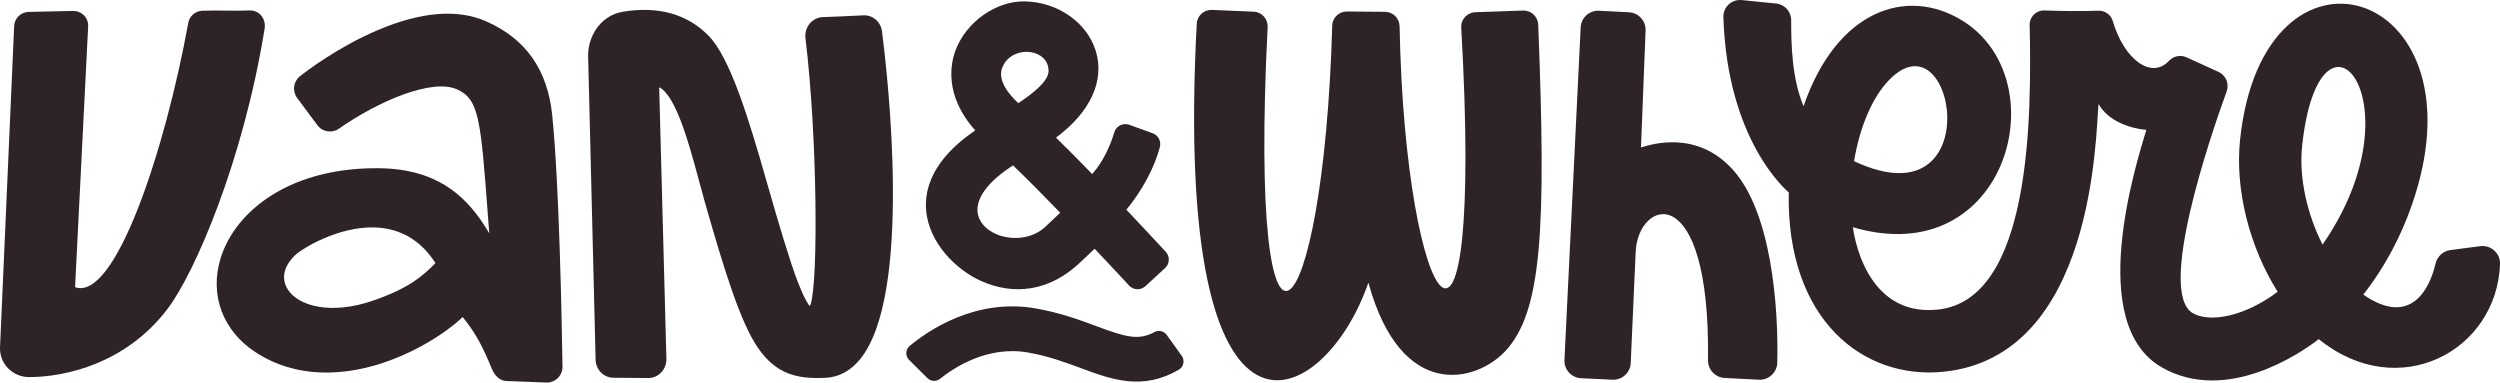 <?xml version="1.0" encoding="UTF-8"?> <svg xmlns="http://www.w3.org/2000/svg" id="_Слой_2" data-name="Слой 2" viewBox="0 0 1750.21 267.82"><defs><style> .cls-1 { fill: #2e2428; stroke-width: 0px; } </style></defs><g id="_Слой_1-2" data-name="Слой 1"><g><path class="cls-1" d="M1022.98,19.24c16.24,283.74-39.37,199.96-43.15-.84-.11-5.61-4.62-10.12-10.23-10.13-8.74-.01-17.94-.13-26.58-.22-5.52-.06-10.19,4.26-10.34,9.78-6.19,217.15-59.11,276.38-45.22,1.1.29-5.7-4.14-10.55-9.85-10.76-9.4-.35-19.8-.79-29.07-1.23-5.63-.27-10.42,4.06-10.72,9.69-17.21,326.74,90.18,268.82,120.16,181.23,22.94,83.59,75.5,69.74,95.83,48,25.66-27.46,28.77-84.66,23.07-228.63-.22-5.66-4.99-10.07-10.64-9.84-10.46.41-22.92.83-33.34,1.16-5.71.18-10.24,5-9.91,10.71Z"></path><path class="cls-1" d="M1148.83,103.23l3.22-81.91c.26-6.72-4.93-12.39-11.64-12.72-6.93-.34-13.99-.7-20.88-1.08-6.79-.38-12.59,4.82-12.93,11.61-2.15,42.23-9.21,190.67-11.36,232.8-.35,6.78,4.88,12.54,11.66,12.86l21.93,1.04c6.75.32,12.48-4.88,12.82-11.62l3.47-78.11c1.75-36.75,52.31-52.68,50.63,76.08-.09,6.59,5.04,12.09,11.63,12.42l23.98,1.23c6.89.35,12.72-5.04,12.88-11.94.94-39.49-4.1-105.43-31.24-135.24-25.21-27.7-56.61-17.74-64.17-15.41Z"></path><path class="cls-1" d="M1623.31,237.45c-13.55,10.51-65.13,45.21-109.74,19.81-53.62-30.52-18.33-141.84-10.97-166.33-11.17-.94-26.81-6.14-33.44-18.15-2.08,21.07-2.54,176.77-108.57,187.48-55.82,5.64-110.05-35.97-108.32-125.56-2.22-1.95-42.98-36.73-45.77-122.69-.23-7.07,5.87-12.69,12.9-11.95,7.89.83,16.21,1.63,24.05,2.41,5.98.6,10.53,5.62,10.53,11.63-.01,17.52.52,40.73,8.65,60.28,23.04-67.05,71.85-83.8,110.69-60.25,68.17,41.33,31.96,176.77-76.12,144.95.29,2.27,7.58,62.77,59.11,57.7,66.2-6.51,65.94-136.39,64.62-199.3-.12-5.71,4.58-10.34,10.29-10.15,11.99.4,25.57.62,37.81.16,4.59-.17,8.76,2.75,10.06,7.15,8.17,27.71,27.36,40.9,39.33,27.99,3.14-3.38,8.05-4.44,12.25-2.53l22.48,10.23c5.16,2.35,7.64,8.26,5.71,13.59-11.89,32.82-48.75,141.06-23.64,155.37,11.42,6.51,35.25,2.99,59.33-15.03-19.56-31.1-30.06-71.21-26.29-106.66,16.26-153.07,169.41-107.67,122.21,39.98-8.25,25.81-20.62,49.14-35.96,68.67,34.23,23.71,46.95-5.98,50.55-21.66,1.15-5.04,5.28-8.85,10.4-9.52l20.87-2.74c7.51-.99,14.18,4.98,13.9,12.55-2.21,60.76-71.01,97.76-126.88,52.57ZM1298,112.83c96.41,45.24,70.23-110.3,22.02-54.06-9.78,11.41-18.25,30.91-22.02,54.06ZM1625.97,171.23c69.53-100.18-2.12-183.54-14.29-69.01-2.34,21.99,3.44,47.7,14.29,69.01Z"></path><path class="cls-1" d="M386.63,80.9c-3.27-32.14-18.46-53.74-46.44-66.03-19.91-8.75-45.38-6.66-75.7,6.2-28.1,11.92-50.3,28.99-54.47,32.29-4.69,3.71-5.56,10.39-2,15.2l14.13,19.04c3.58,4.83,10.23,5.92,15.14,2.48,27.85-19.49,65.14-35.22,82.54-27.57,15.6,6.86,16.66,20.9,21.75,88.32.3,3.98.62,8.14.95,12.5-7.88-13.44-16.24-23.17-25.95-30.28-13.74-10.05-30.52-15.06-51.31-15.28-28.85-.32-54.75,6.19-74.89,18.81-17.92,11.23-30.71,27.02-36.01,44.45-7.74,25.48,1.61,50.57,24.42,65.48,29.82,19.5,62.86,15.54,85.34,8.79,25.21-7.58,47.8-21.93,59.8-33.35,9.41,11.69,13.99,20.79,20.35,36.08,2.36,5.67,6.06,8.69,10.58,8.72l27.88,1.07c2.98.02,5.78-1.13,7.88-3.25,2.1-2.11,3.23-4.92,3.18-7.9-.43-28.98-2.23-127.31-7.17-175.77ZM261.41,210.38c-29.91,10.38-52.87,3.84-60.1-8-4.58-7.49-2.64-16.15,5.32-23.74,4.9-4.67,30.09-20.16,55.59-19.42,1.89.05,3.79.2,5.67.44,15.36,1.99,27.8,10.25,36.98,24.54-8.86,8.87-17.89,17.29-43.46,26.17Z"></path><path class="cls-1" d="M818.25,182.06c.09-2.16-.68-4.21-2.14-5.8-5.45-5.89-16.14-17.38-27.54-29.45,11.05-13.36,19.77-29.65,23.45-43.9,1.05-4.07-1.13-8.21-5.07-9.63l-16.38-5.92c-2.08-.75-4.4-.61-6.38.38-1.99,1-3.44,2.73-4.08,4.86-2.51,8.35-7.21,20.01-15.5,29.24-9.64-9.96-16.98-17.35-25.31-25.48,24.06-17.86,34.2-39.86,27.86-60.61-6.08-19.87-26.35-34.17-49.3-34.78-20.38-.54-41.42,14.23-48.95,34.36-3.25,8.7-8.26,31.31,13.85,55.96-30.47,20.62-35.57,41.64-34.41,55.77,1.92,23.3,21.41,42.13,38.71,49.76,5.47,2.41,10.95,4.05,16.4,4.92,18.55,2.96,36.64-2.99,52.18-17.48,2.64-2.46,6.15-5.78,10.71-10.12,10.71,11.34,19.65,20.95,24.12,25.78,3.01,3.25,8.11,3.45,11.38.45l13.81-12.7c1.59-1.47,2.52-3.46,2.6-5.62ZM712.92,72.22c-6.15-5.67-14.71-15.61-11.33-24.66h0c3.31-8.88,12.57-12.23,20.17-11.02.13.02.27.04.4.07,5.78,1.05,11.94,5.06,11.92,13.16-.02,7.29-11.74,16.14-21.16,22.45ZM742.24,148.92c-4.47,4.26-7.88,7.49-10.4,9.83-9.59,8.94-23.52,9.29-33.08,5.69-8.32-3.14-13.7-9.13-14.38-16.01-1.01-10.17,7.8-21.73,24.83-32.64,8.77,8.4,19.87,19.53,33.03,33.13Z"></path><path class="cls-1" d="M617.49,21.99c-.86-6.74-6.47-11.58-13.05-11.25-9.58.47-19.66.94-28.4,1.25-3.52.12-6.74,1.69-9.07,4.42-2.4,2.81-3.53,6.55-3.08,10.26,8.37,69.3,8.9,168.38,3.79,185.73-.28.95-.52,1.56-.7,1.95-1.1-1.14-3.69-4.79-8.23-16.38-5.35-13.67-13.41-40.55-21.68-69.63-13.03-45.8-25.98-88.17-41.19-103.51-14.9-15.03-34.94-20.64-59.55-16.67-16.46,2.65-24.96,18.11-24.59,31.3l5.24,212.41c.19,6.76,5.29,12.15,11.75,12.57.24.02.48.02.72.03l24.32.19c3.4.03,6.6-1.32,9.02-3.79,2.49-2.55,3.86-6.08,3.75-9.69l-5.05-190.08c11.86,5.88,21.12,40.34,28.03,66.03,1.4,5.21,2.72,10.13,4.03,14.71,13.57,47.68,24.92,83.93,36.95,101.49,12.87,18.8,27.59,22.06,47.17,21.21,9.27-.4,17.35-4.6,24-12.49,37.66-44.64,19.6-200.33,15.82-230.05Z"></path><path class="cls-1" d="M131.81,15.97c-16.21,89.12-51.1,195.15-79.25,185.08L61.72,18.44c.32-5.98-4.59-10.94-10.67-10.78-10.7.28-22.02.49-30.88.67-5.53.11-10.03,4.45-10.26,9.89L.02,243.15c-.49,11.41,8.77,20.84,20.37,20.84,25.32,0,67.89-9.44,96.99-47.85,18.68-24.66,52.69-102.47,67.87-195.98,1.1-6.79-3.45-13.08-10.44-12.83-10.91.4-23.11-.2-33.07.16-4.92.18-9.07,3.71-9.94,8.48Z"></path><path class="cls-1" d="M649.27,264.71l-12.81-12.7c-2.79-2.77-2.61-7.35.41-9.87,12.68-10.55,46.19-33.71,88.47-26.18,17.06,3.04,30.53,8.03,42.4,12.44,20.06,7.44,29.16,10.22,40.46,4.09,2.96-1.61,6.65-.76,8.61,1.98l10.52,14.67c2.31,3.22,1.31,7.7-2.11,9.7-25.45,14.86-47.25,6.77-68.37-1.06-11.16-4.14-22.71-8.42-37-10.97-28.5-5.08-52.15,10.68-61.67,18.34-2.66,2.14-6.49,1.96-8.92-.44Z"></path></g></g></svg> 